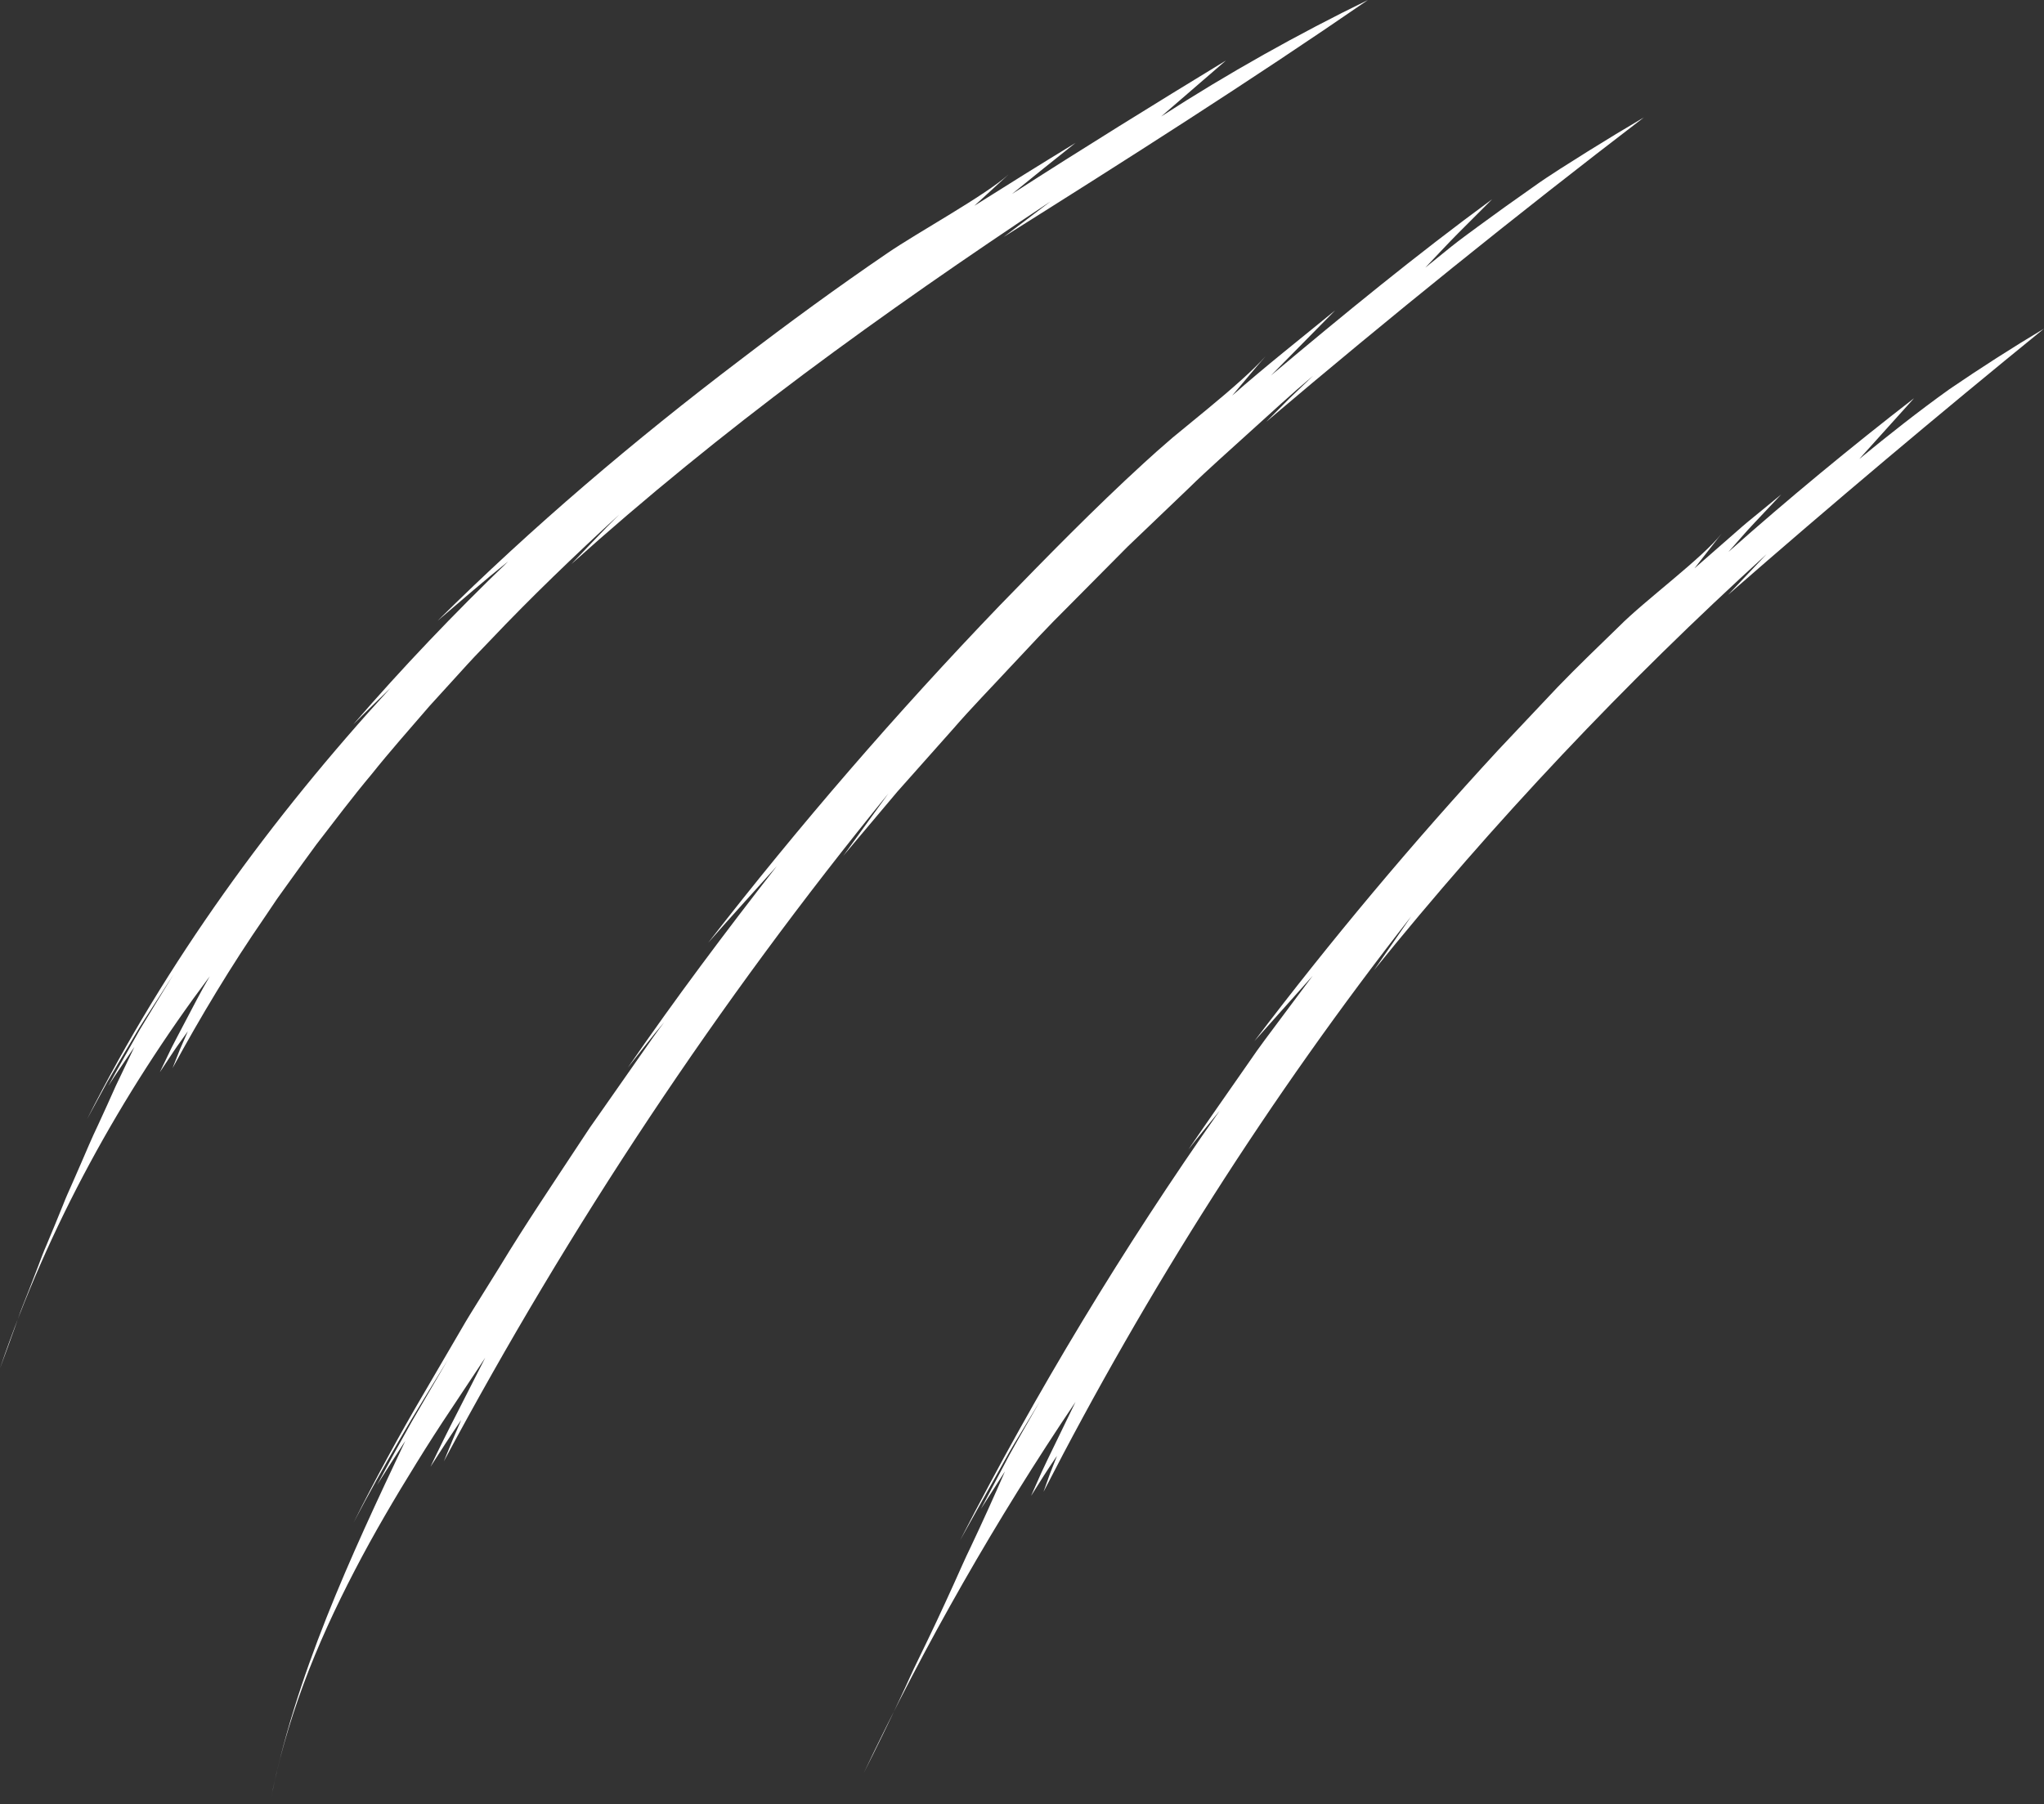 <?xml version="1.0" encoding="UTF-8" standalone="no"?><svg xmlns="http://www.w3.org/2000/svg" xmlns:xlink="http://www.w3.org/1999/xlink" fill="#000000" height="441.4" preserveAspectRatio="xMidYMid meet" version="1" viewBox="-0.0 29.3 500.0 441.4" width="500" zoomAndPan="magnify"><rect x="-0.0" y="29.3" width="500.0" height="441.4" fill="#333333" stroke="none"/><g><g id="change1_1"><path d="M107.05,181.19c5.74-4.89,11.4-9.85,17.28-14.54c-13.24,12.74-25.92,26.04-37.93,39.92 c3.01-3.04,6.12-5.98,9.16-8.97c-29.19,31.84-54.86,67.07-74.27,105.55l4.93-9.07c1.71-2.99,3.5-5.93,5.24-8.89l2.63-4.44 c0.9-1.46,1.85-2.9,2.78-4.35l5.58-8.68c-2.74,4.5-5.53,8.98-8.23,13.49c-2.57,4.6-5.22,9.15-7.71,13.78 c2.05-3.22,4.25-6.35,6.37-9.52c-1.5,3.14-3.02,6.3-4.53,9.47c-1.43,3.22-2.89,6.43-4.37,9.64c-1.53,3.18-2.9,6.46-4.31,9.72 c-0.71,1.63-1.43,3.26-2.14,4.89c-0.73,1.62-1.46,3.25-2.1,4.91c-1.33,3.31-2.7,6.61-4.08,9.9c-0.72,1.63-1.34,3.31-1.97,4.99 l-1.93,5.01l-1.96,4.99c-0.67,1.66-1.2,3.37-1.82,5.04c-1.2,3.37-2.42,6.73-3.67,10.07c11.77-34.69,29.65-67,51.32-95.93 c-2.25,3.81-4.24,7.77-6.31,11.67c-1.02,1.96-2.07,3.9-3.06,5.86l-2.86,5.96l3.35-5.06c1.12-1.68,2.34-3.3,3.51-4.96l-1.95,4.47 l-1.79,4.54c6.88-12.63,14.33-25.03,22.56-36.96l3.04-4.51l3.17-4.42c2.13-2.93,4.23-5.9,6.4-8.82 c4.44-5.75,8.81-11.58,13.5-17.17c4.55-5.71,9.4-11.15,14.17-16.7l7.38-8.11c1.24-1.35,2.45-2.72,3.71-4.04l3.8-3.96 c10.08-10.64,20.68-20.8,31.52-30.74c-3.99,3.93-7.8,8.06-11.67,12.08c18.19-16.35,37.24-31.8,56.87-46.49 c19.65-14.67,39.85-28.65,60.33-42.23l-11.47,8.69c30.04-18.9,60.17-38.04,89.09-57.96C317.6,37.6,300.41,47.2,284.04,57.8 l15.84-13.69c-17.54,10.68-35.03,21.5-52.33,32.65c5.15-4.21,10.35-8.35,15.55-12.5c-8.29,5.06-16.54,10.19-24.76,15.39l8.35-7.64 c-5.85,5.24-22.1,14.07-29.68,19.27c-12.19,8.31-24.15,17.06-35.88,26.04C155.2,137,130.27,158.17,107.05,181.19z" fill="#ffffff"/></g><g id="change1_2"><path d="M173.25,259.95c5.53-6.3,11.18-12.48,16.76-18.71c-12.59,16.12-24.85,32.47-36.43,49.29 c2.97-3.72,5.82-7.53,8.92-11.15c-1.82,2.4-3.55,4.86-5.26,7.33l-5.17,7.39l-5.17,7.39l-2.59,3.69l-2.49,3.76 c-6.61,10.05-13.34,20-19.57,30.29l-4.76,7.65c-1.58,2.55-3.19,5.09-4.68,7.7l-9.08,15.56c-6.08,10.35-11.84,20.91-17.22,31.67 c3.57-6.82,7.32-13.53,11.18-20.17c3.83-6.66,7.93-13.14,11.9-19.71l-8.87,15.23c-2.89,5.12-5.71,10.27-8.47,15.46 c2.27-3.62,4.57-7.2,6.9-10.77c-13.29,28.11-27.1,57.62-33.11,88.81c1.87-9.98,4.69-19.76,8.21-29.28 c3.53-9.52,7.82-18.76,12.5-27.78c4.68-9.03,9.85-17.8,15.22-26.47c2.68-4.34,5.43-8.63,8.27-12.87 c2.82-4.25,5.64-8.49,8.45-12.74l-6.78,13.32c-2.28,4.42-4.49,8.88-6.61,13.35c2.45-3.84,4.94-7.67,7.52-11.46l-2.17,5.05 l-2.08,5.08c30.77-57.5,67.14-112.4,108.73-163.39l-11.01,15.22l13.24-15.71l13.65-15.36c4.49-5.18,9.28-10.07,13.94-15.1 c4.69-5,9.34-10.04,14.22-14.85l14.48-14.6l14.87-14.22c4.9-4.81,10.07-9.31,15.13-13.94c5.09-4.6,10.13-9.26,15.39-13.67 l-5.8,5.56l-5.66,5.7c30.23-25.66,61.23-50.64,92.39-74.48c-4.55,2.68-9.12,5.44-13.68,8.29c-4.54,2.88-9.18,5.69-13.6,8.87 c-4.46,3.11-8.89,6.3-13.29,9.53c-2.19,1.63-4.42,3.22-6.55,4.93l-6.37,5.15c2.69-2.81,5.33-5.7,8.08-8.46l8.28-8.28 c-18.59,13.64-36.43,28.27-54.08,43.1l15.68-15.91c-8.43,6.9-17,13.64-25.19,20.85c2.73-3.21,5.41-6.49,8.2-9.66 c-2.91,3.3-8.42,8.15-14.25,12.94c-2.91,2.4-5.87,4.83-8.59,7.06c-2.66,2.3-5.08,4.42-6.96,6.17 c-12.19,11.15-23.78,23.02-35.27,34.85C219.33,203.71,195.52,231.25,173.25,259.95z" fill="#ffffff"/></g><g id="change1_3"><path d="M306.84,284.05l14.26-15.99l-7.82,10.48c-2.6,3.5-5.25,6.95-7.69,10.56c-4.96,7.16-10,14.27-14.88,21.46 c2.48-3.21,5.1-6.32,7.64-9.48c-23.59,33.57-44.82,68.71-63.49,105.09l9.56-17.13l2.39-4.28c0.8-1.42,1.67-2.81,2.51-4.21 l5.06-8.4c-2.47,4.36-4.99,8.68-7.41,13.05l-7.01,13.28l5.88-9.17c-2.65,6.1-5.41,12.2-8.29,18.3c-1.48,3.02-2.82,6.14-4.22,9.23 c-1.4,3.09-2.82,6.18-4.27,9.27c-1.45,3.08-2.93,6.16-4.43,9.23c-1.52,3.06-2.86,6.21-4.34,9.3c-2.9,6.2-5.9,12.35-8.99,18.45 c15.03-31.62,32.42-62.02,51.79-90.77l-5.55,11.45c-0.91,1.91-1.87,3.8-2.74,5.73l-2.58,5.81c2.07-3.3,4.12-6.6,6.34-9.8 l-1.72,4.37l-1.58,4.44c25.35-49.38,55.39-96.69,89.95-140.81l-9.1,13.17c29.3-36.27,61.42-70.34,96.02-101.78l-9.42,9.95 c25.42-22.21,51.34-44.03,77.28-65.13c-7.72,4.62-15.47,9.58-23.13,14.81c-7.53,5.39-14.87,11.19-22.05,17.08l13.4-14.87 c-15.54,12.03-30.7,24.56-45.4,37.6c2.12-2.36,4.17-4.82,6.36-7.11l6.54-6.94l-5.39,4.42c-1.8,1.47-3.61,2.93-5.34,4.48 l-10.49,9.18l6.68-8.55c-4.63,5.97-18.91,16.46-25.08,22.71c-5.05,4.91-10.15,9.79-15.05,14.87c-4.84,5.13-9.68,10.26-14.51,15.38 C345.49,235.58,325.56,259.36,306.84,284.05z" fill="#ffffff"/></g></g></svg>